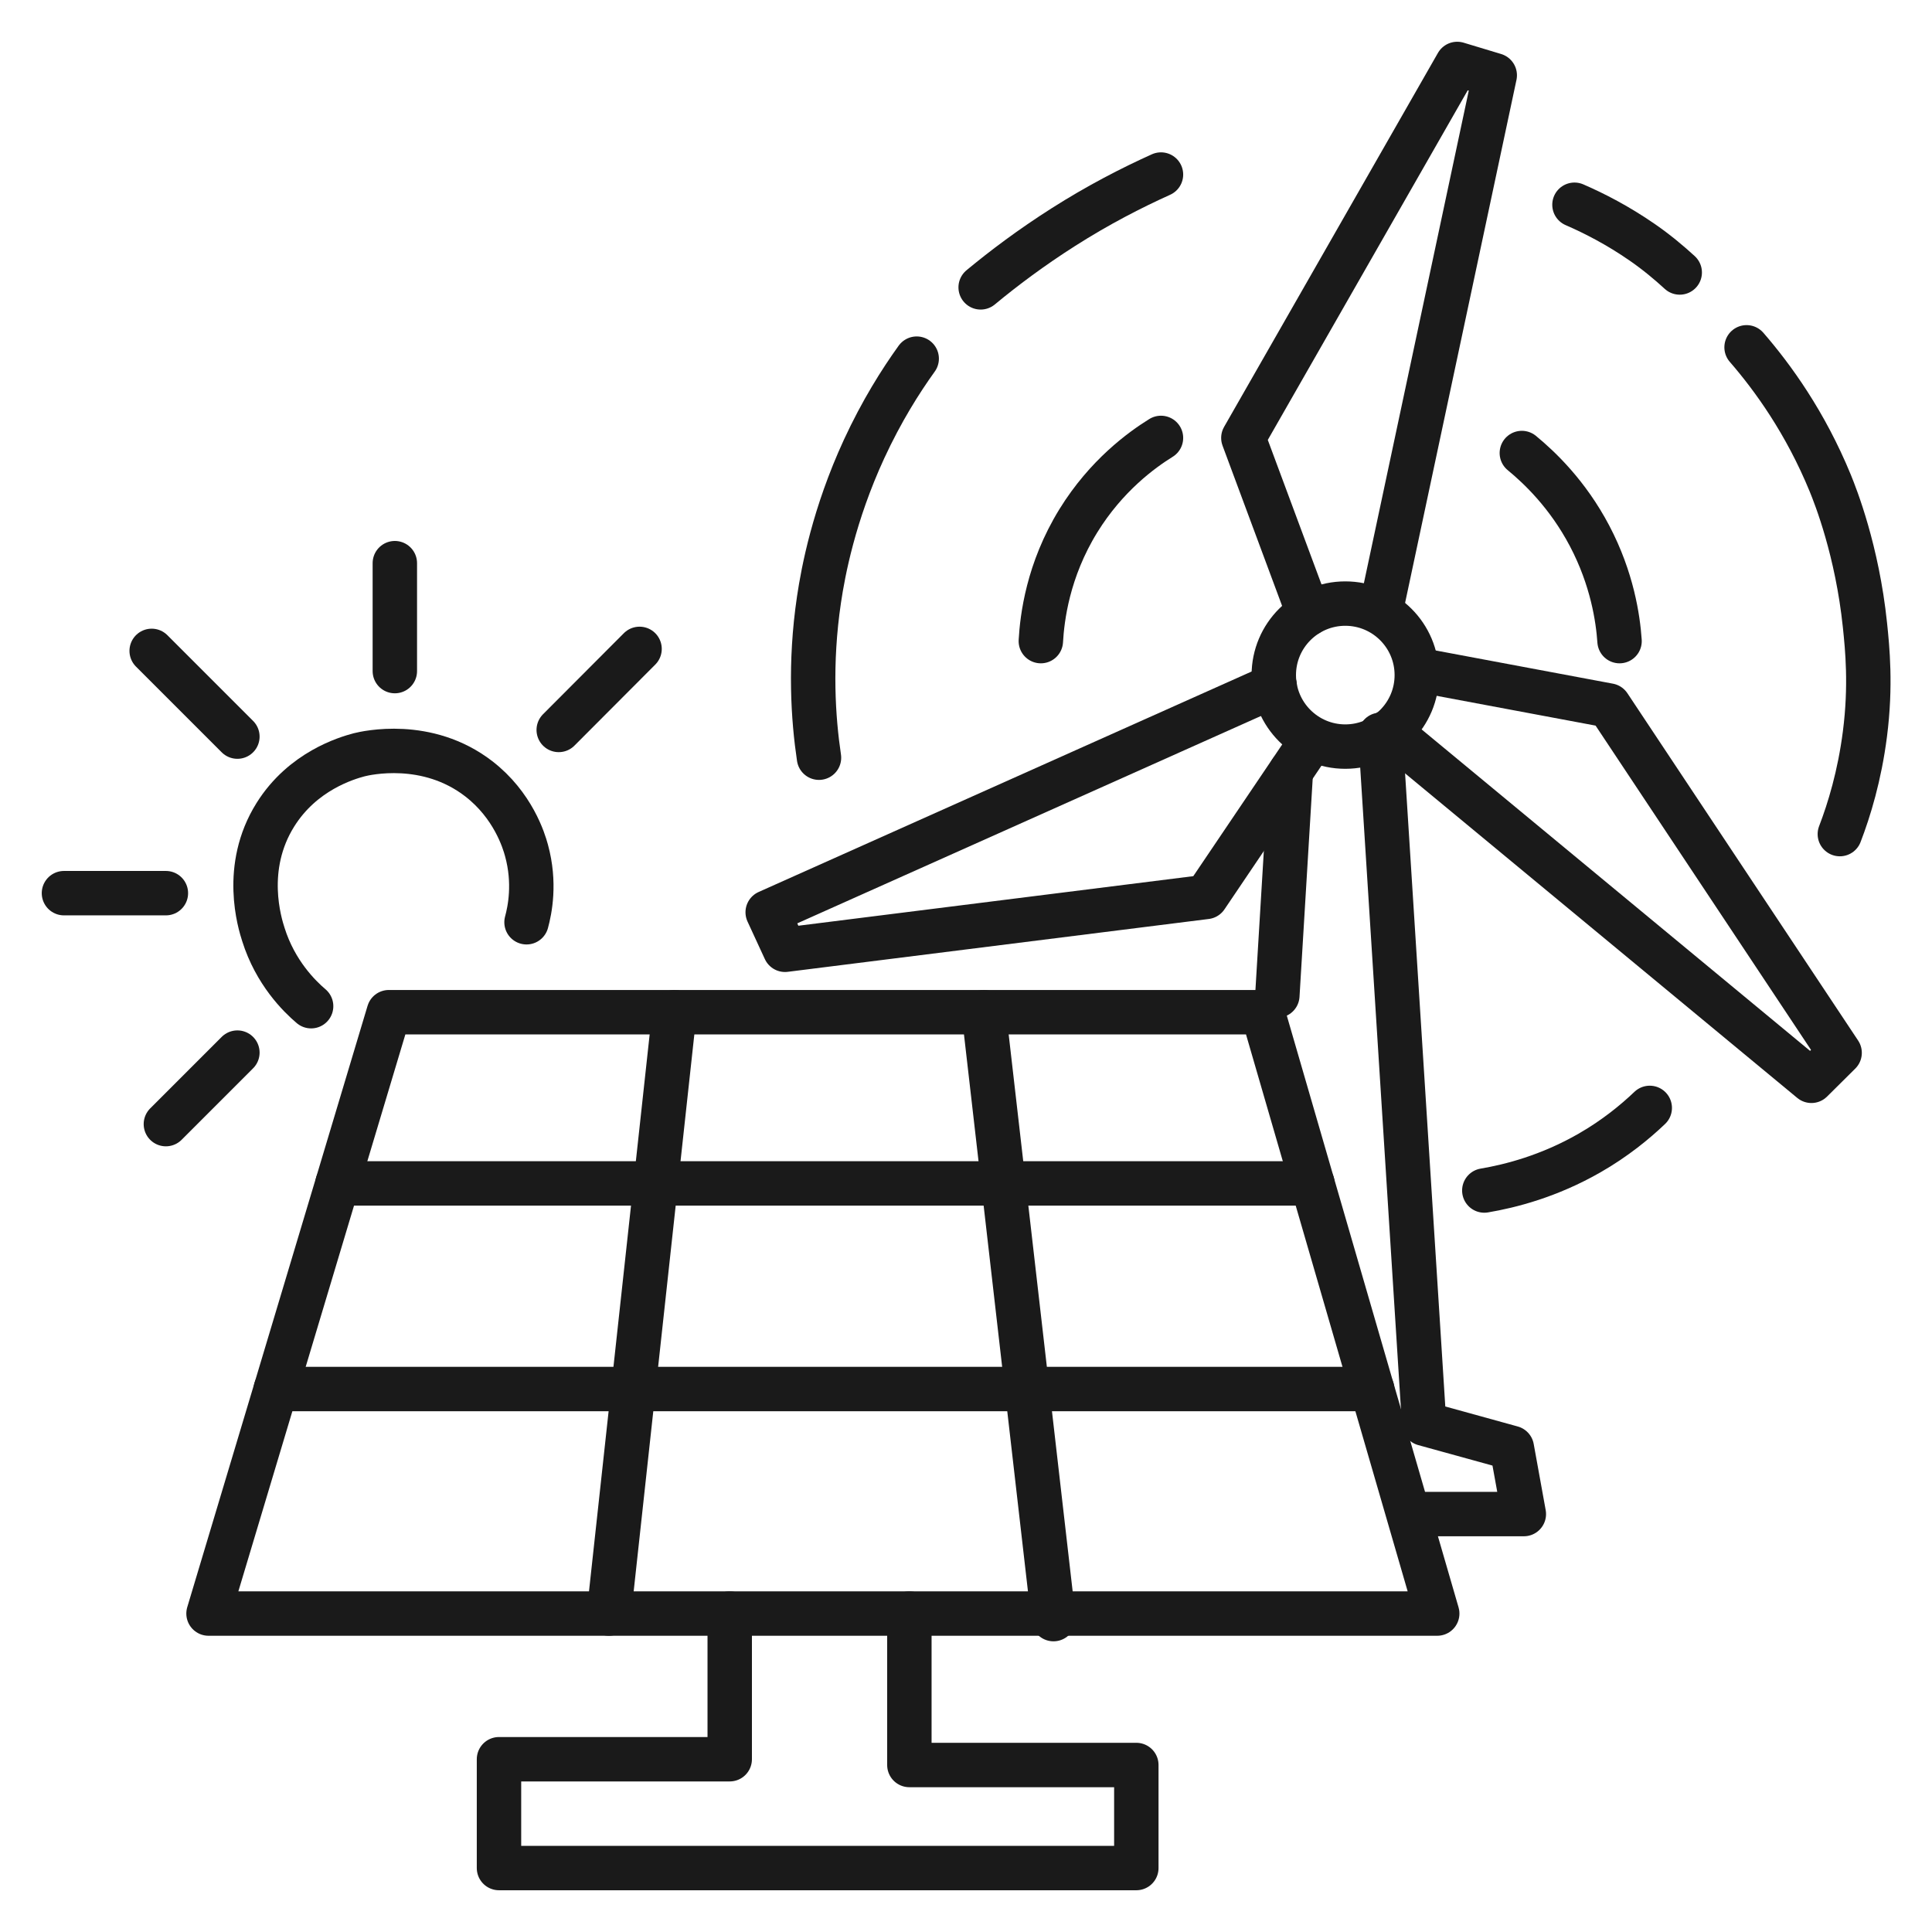 <?xml version="1.0" encoding="UTF-8"?> <svg xmlns="http://www.w3.org/2000/svg" id="uuid-9ceb17bc-df25-47b2-89e2-75b4553a2a5f" width="87" height="87" viewBox="0 0 87 87"><g id="uuid-d70d546c-9a95-4dad-9183-c65524c6fe7f"><path d="m36.88,34.12c-.26-1.75-.43-4.22,0-7.12.19-1.28.67-3.83,2.03-6.78.79-1.71,1.65-3.07,2.37-4.07" style="fill:none; stroke:#1a1a1a; stroke-linecap:round; stroke-linejoin:round; stroke-width:2px;"></path><path d="m44.16,12.94c1.05-.87,2.29-1.8,3.72-2.71,1.57-1,3.07-1.77,4.4-2.37" style="fill:none; stroke:#1a1a1a; stroke-linecap:round; stroke-linejoin:round; stroke-width:2px;"></path><path d="m70.9,9.22c.9.39,1.95.93,3.05,1.69.65.45,1.21.92,1.69,1.36" style="fill:none; stroke:#1a1a1a; stroke-linecap:round; stroke-linejoin:round; stroke-width:2px;"></path><path d="m78.65,15.64c1.18,1.36,2.65,3.39,3.77,6.12.24.59,1.21,3.03,1.56,6.38.11,1.05.28,2.73,0,4.91-.24,1.88-.71,3.42-1.13,4.51" style="fill:none; stroke:#1a1a1a; stroke-linecap:round; stroke-linejoin:round; stroke-width:2px;"></path><path d="m46.87,28.87c.06-1.04.31-3.18,1.69-5.42,1.26-2.04,2.85-3.19,3.72-3.73" style="fill:none; stroke:#1a1a1a; stroke-linecap:round; stroke-linejoin:round; stroke-width:2px;"></path><path d="m68.53,20.4c.79.65,2.06,1.85,3.05,3.73,1.02,1.94,1.28,3.72,1.35,4.74" style="fill:none; stroke:#1a1a1a; stroke-linecap:round; stroke-linejoin:round; stroke-width:2px;"></path><path d="m66.84,53.61c1.18-.2,2.91-.64,4.74-1.69,1.15-.66,2.05-1.4,2.71-2.03" style="fill:none; stroke:#1a1a1a; stroke-linecap:round; stroke-linejoin:round; stroke-width:2px;"></path><circle cx="60.58" cy="30.4" r="3.22" style="fill:none; stroke:#1a1a1a; stroke-linecap:round; stroke-linejoin:round; stroke-width:2px;"></circle><polyline points="58.93 27.63 55.99 19.72 65.62 2.88 67.31 3.39 62.18 27.48" style="fill:none; stroke:#1a1a1a; stroke-linecap:round; stroke-linejoin:round; stroke-width:2px;"></polyline><polyline points="63.91 30.17 72.45 31.77 82.84 47.41 81.57 48.67 62.55 32.93" style="fill:none; stroke:#1a1a1a; stroke-linecap:round; stroke-linejoin:round; stroke-width:2px;"></polyline><polyline points="57.4 30.87 34.57 41.08 35.35 42.77 54.31 40.39 59.09 33.31" style="fill:none; stroke:#1a1a1a; stroke-linecap:round; stroke-linejoin:round; stroke-width:2px;"></polyline><polyline points="64.13 68.18 68.62 68.18 68.08 65.2 64.13 64.11 62.16 33.09" style="fill:none; stroke:#1a1a1a; stroke-linecap:round; stroke-linejoin:round; stroke-width:2px;"></polyline><line x1="58.13" y1="34.74" x2="57.52" y2="44.83" style="fill:none; stroke:#1a1a1a; stroke-linecap:round; stroke-linejoin:round; stroke-width:2px;"></line><polygon points="17.51 45.58 56.86 45.58 64.72 72.66 9.39 72.66 17.51 45.58" style="fill:none; stroke:#1a1a1a; stroke-linecap:round; stroke-linejoin:round; stroke-width:2px;"></polygon><line x1="30.37" y1="45.58" x2="27.42" y2="72.66" style="fill:none; stroke:#1a1a1a; stroke-linecap:round; stroke-linejoin:round; stroke-width:2px;"></line><line x1="44.3" y1="45.58" x2="47.44" y2="72.91" style="fill:none; stroke:#1a1a1a; stroke-linecap:round; stroke-linejoin:round; stroke-width:2px;"></line><line x1="15.2" y1="53.29" x2="59.1" y2="53.29" style="fill:none; stroke:#1a1a1a; stroke-linecap:round; stroke-linejoin:round; stroke-width:2px;"></line><line x1="12.42" y1="62.55" x2="61.79" y2="62.55" style="fill:none; stroke:#1a1a1a; stroke-linecap:round; stroke-linejoin:round; stroke-width:2px;"></line><polyline points="32.86 72.66 32.86 79.22 22.47 79.22 22.47 84.12 51.17 84.12 51.17 79.48 40.95 79.48 40.95 72.66" style="fill:none; stroke:#1a1a1a; stroke-linecap:round; stroke-linejoin:round; stroke-width:2px;"></polyline><line x1="10.69" y1="47.4" x2="7.47" y2="50.62" style="fill:none; stroke:#1a1a1a; stroke-linecap:round; stroke-linejoin:round; stroke-width:2px;"></line><line x1="7.47" y1="40.22" x2="2.88" y2="40.22" style="fill:none; stroke:#1a1a1a; stroke-linecap:round; stroke-linejoin:round; stroke-width:2px;"></line><line x1="10.69" y1="33.17" x2="6.83" y2="29.31" style="fill:none; stroke:#1a1a1a; stroke-linecap:round; stroke-linejoin:round; stroke-width:2px;"></line><line x1="17.78" y1="30.22" x2="17.78" y2="25.36" style="fill:none; stroke:#1a1a1a; stroke-linecap:round; stroke-linejoin:round; stroke-width:2px;"></line><line x1="25.16" y1="32.87" x2="28.8" y2="29.22" style="fill:none; stroke:#1a1a1a; stroke-linecap:round; stroke-linejoin:round; stroke-width:2px;"></line><path d="m14.01,45.31c-.53-.45-1.61-1.51-2.15-3.23-.16-.5-.95-3.01.54-5.39,1.23-1.97,3.21-2.55,3.77-2.7.32-.08,3.06-.72,5.39,1.08,1.54,1.19,2.03,2.78,2.15,3.23.4,1.46.15,2.68,0,3.23" style="fill:none; stroke:#1a1a1a; stroke-linecap:round; stroke-linejoin:round; stroke-width:2px;"></path></g></svg> 